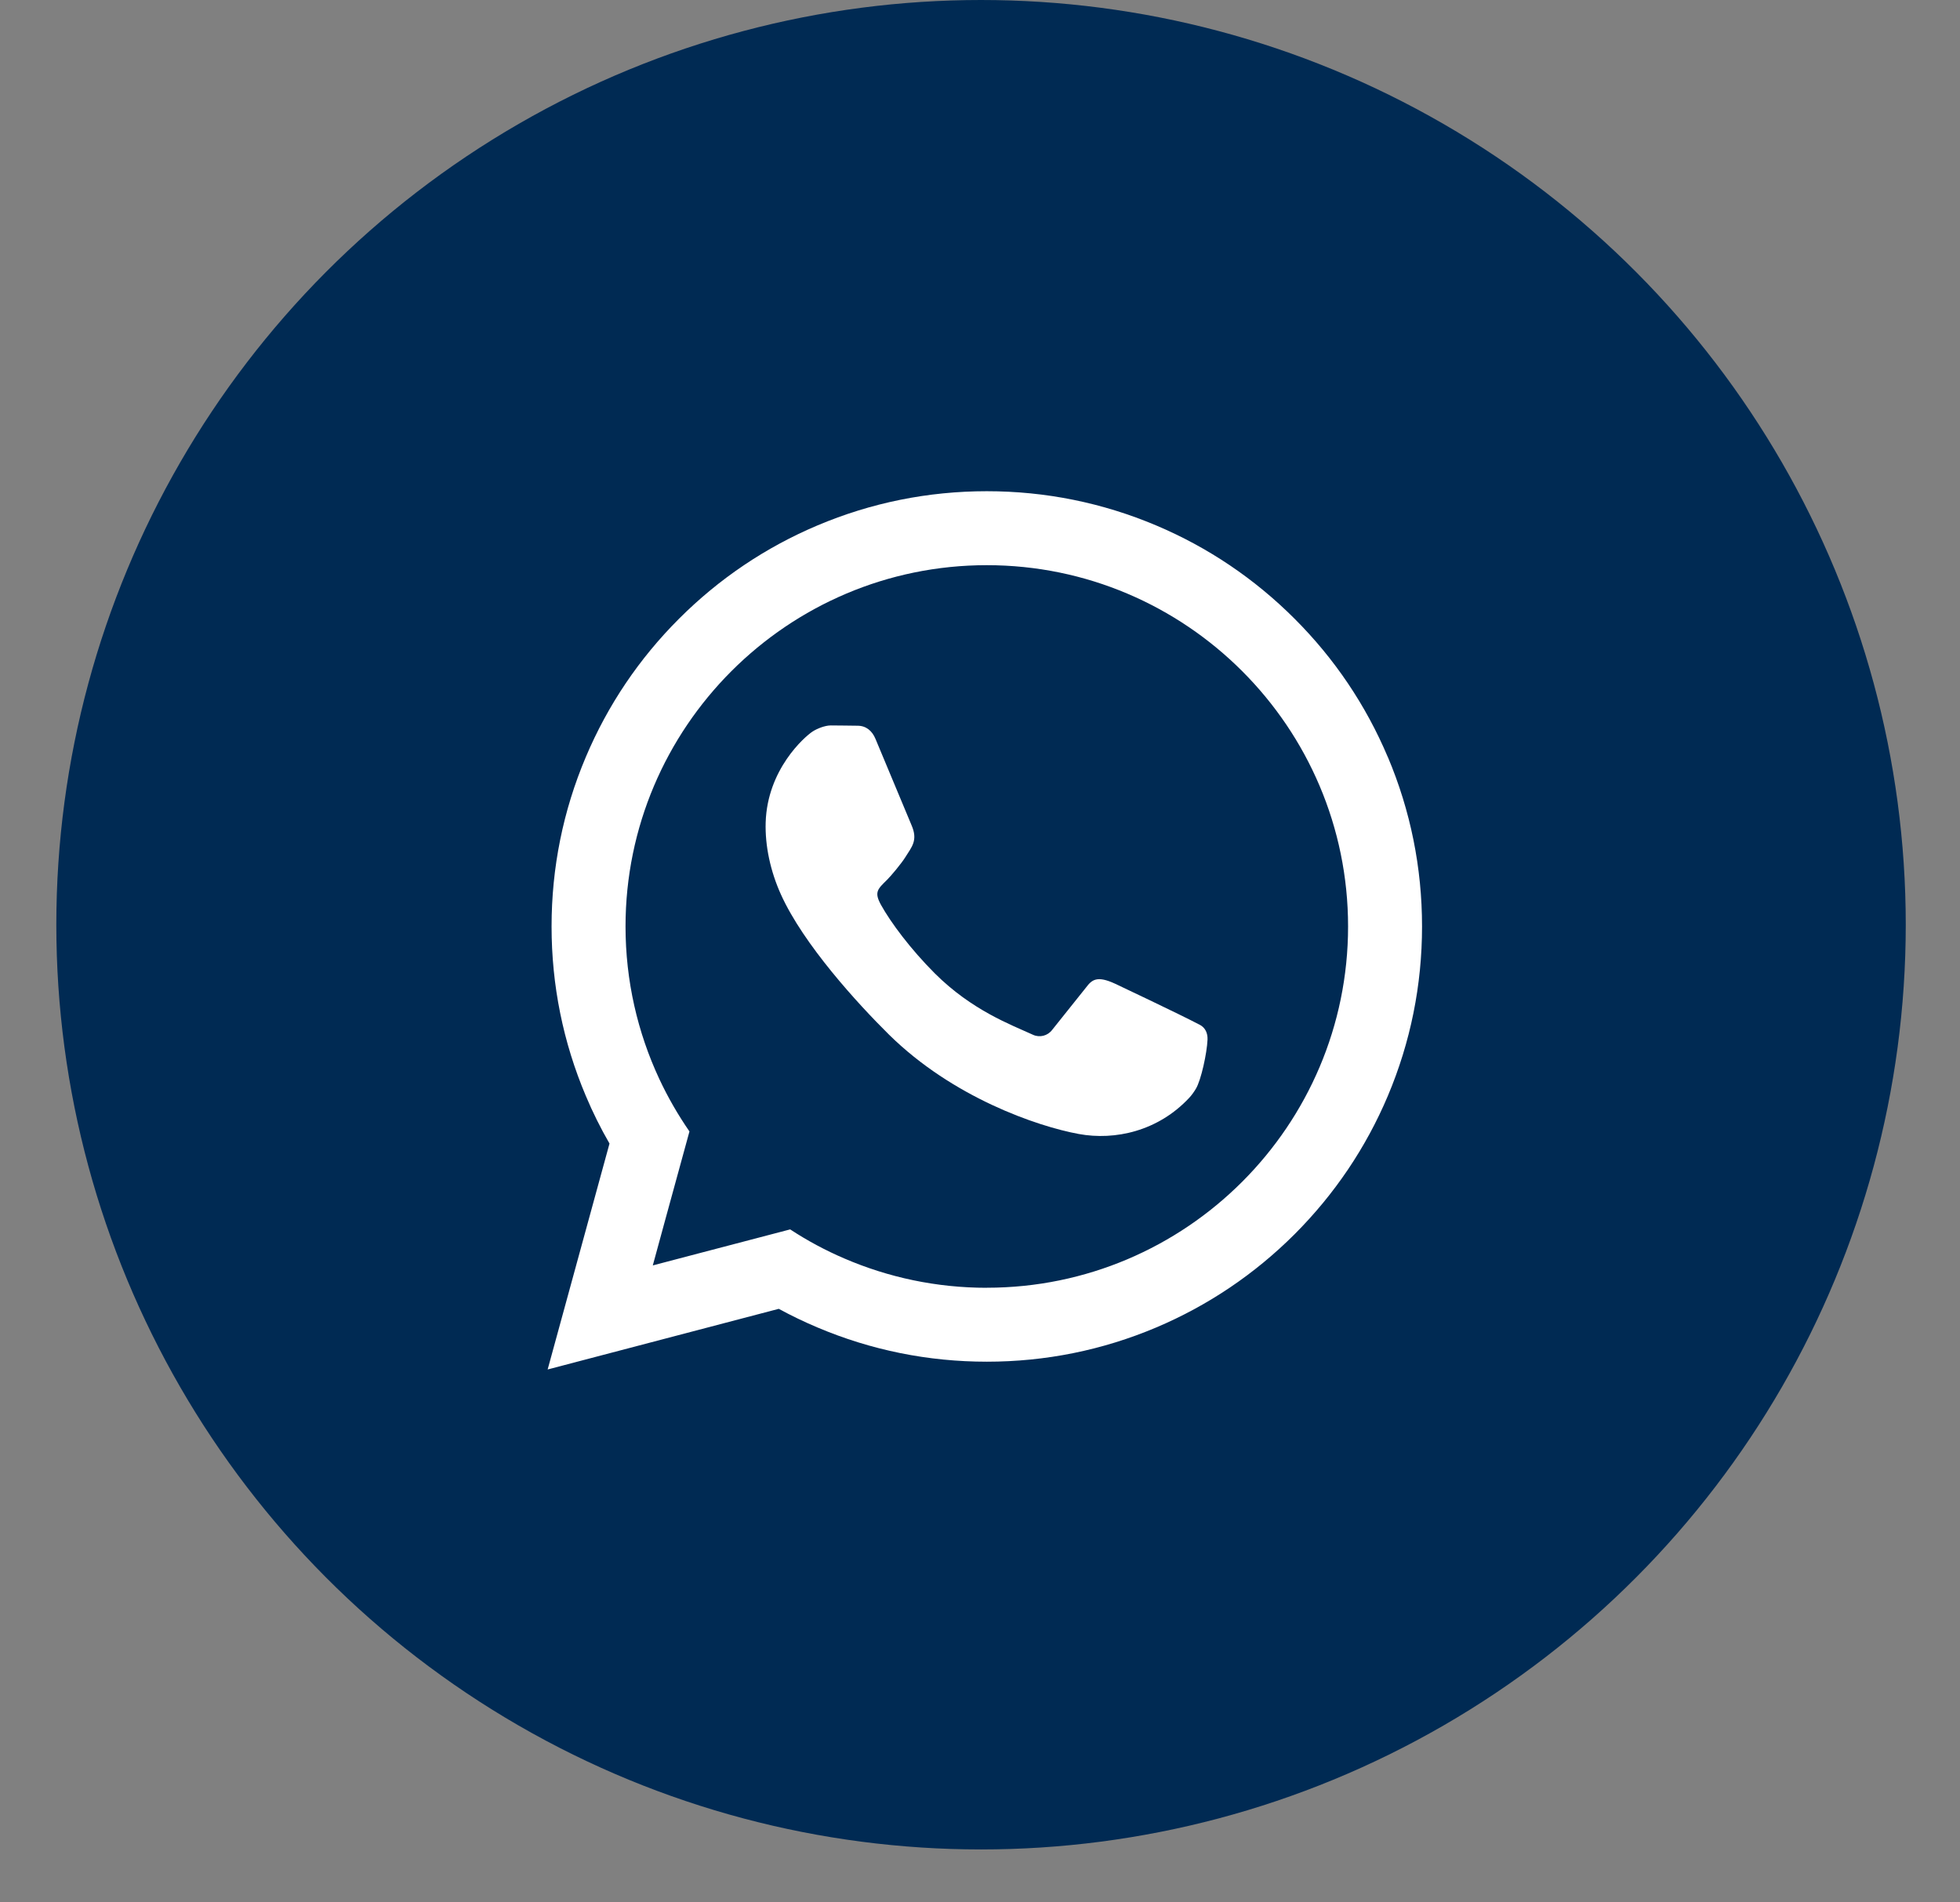 <svg width="34" height="33" viewBox="0 0 34 33" fill="none" xmlns="http://www.w3.org/2000/svg">
<rect x="0" y="0" width="34" height="33" fill="#808080" stroke="none"/>
<circle cx="17.018" cy="16.041" r="16.041" fill="#002A53"/>
<path d="M24.074 13.132C23.694 12.233 23.15 11.425 22.456 10.732C21.763 10.039 20.956 9.495 20.057 9.115C19.125 8.721 18.137 8.521 17.118 8.521C16.099 8.521 15.11 8.721 14.179 9.115C13.28 9.495 12.473 10.039 11.78 10.732C11.086 11.425 10.542 12.233 10.162 13.132C9.768 14.063 9.568 15.052 9.568 16.071C9.568 17.09 9.768 18.079 10.162 19.01C10.282 19.295 10.419 19.571 10.573 19.837L9.5 23.756L13.509 22.704C13.726 22.822 13.95 22.93 14.18 23.027C15.111 23.421 16.099 23.621 17.119 23.621C18.138 23.621 19.126 23.421 20.058 23.027C20.957 22.646 21.764 22.102 22.457 21.41C23.15 20.716 23.695 19.909 24.075 19.01C24.468 18.079 24.668 17.09 24.668 16.071C24.668 15.052 24.468 14.063 24.075 13.132H24.074ZM17.118 22.339C16.242 22.339 15.408 22.158 14.65 21.832C14.32 21.691 14.004 21.521 13.707 21.326L12.131 21.739L11.324 21.951L11.54 21.159L11.96 19.627C11.761 19.339 11.585 19.034 11.436 18.715C11.061 17.911 10.851 17.015 10.851 16.071C10.851 12.615 13.662 9.804 17.118 9.804C20.574 9.804 23.385 12.615 23.385 16.071C23.385 19.527 20.574 22.338 17.118 22.338V22.339Z" fill="white"/>
<path d="M20.81 17.776C20.449 17.586 19.345 17.065 19.345 17.065C19.03 16.919 18.941 16.995 18.84 17.129L18.252 17.865C18.175 17.968 18.036 18.004 17.919 17.95C17.537 17.775 16.862 17.528 16.217 16.886C15.796 16.465 15.452 16.003 15.282 15.696C15.161 15.475 15.223 15.424 15.389 15.261C15.456 15.195 15.638 14.977 15.703 14.872C15.816 14.69 15.929 14.579 15.81 14.309L15.186 12.815C15.129 12.678 15.024 12.589 14.876 12.589C14.736 12.589 14.554 12.583 14.41 12.584C14.312 12.585 14.178 12.636 14.095 12.69C13.957 12.781 13.31 13.346 13.282 14.268C13.27 14.67 13.363 15.11 13.547 15.517C13.938 16.382 14.878 17.411 15.424 17.95C16.527 19.036 17.99 19.538 18.713 19.671C19.344 19.787 20.09 19.621 20.629 19.044C20.672 18.998 20.713 18.94 20.744 18.888C20.835 18.74 20.937 18.268 20.947 18.033C20.951 17.922 20.909 17.827 20.811 17.776L20.81 17.776Z" fill="white"/>
</svg>
